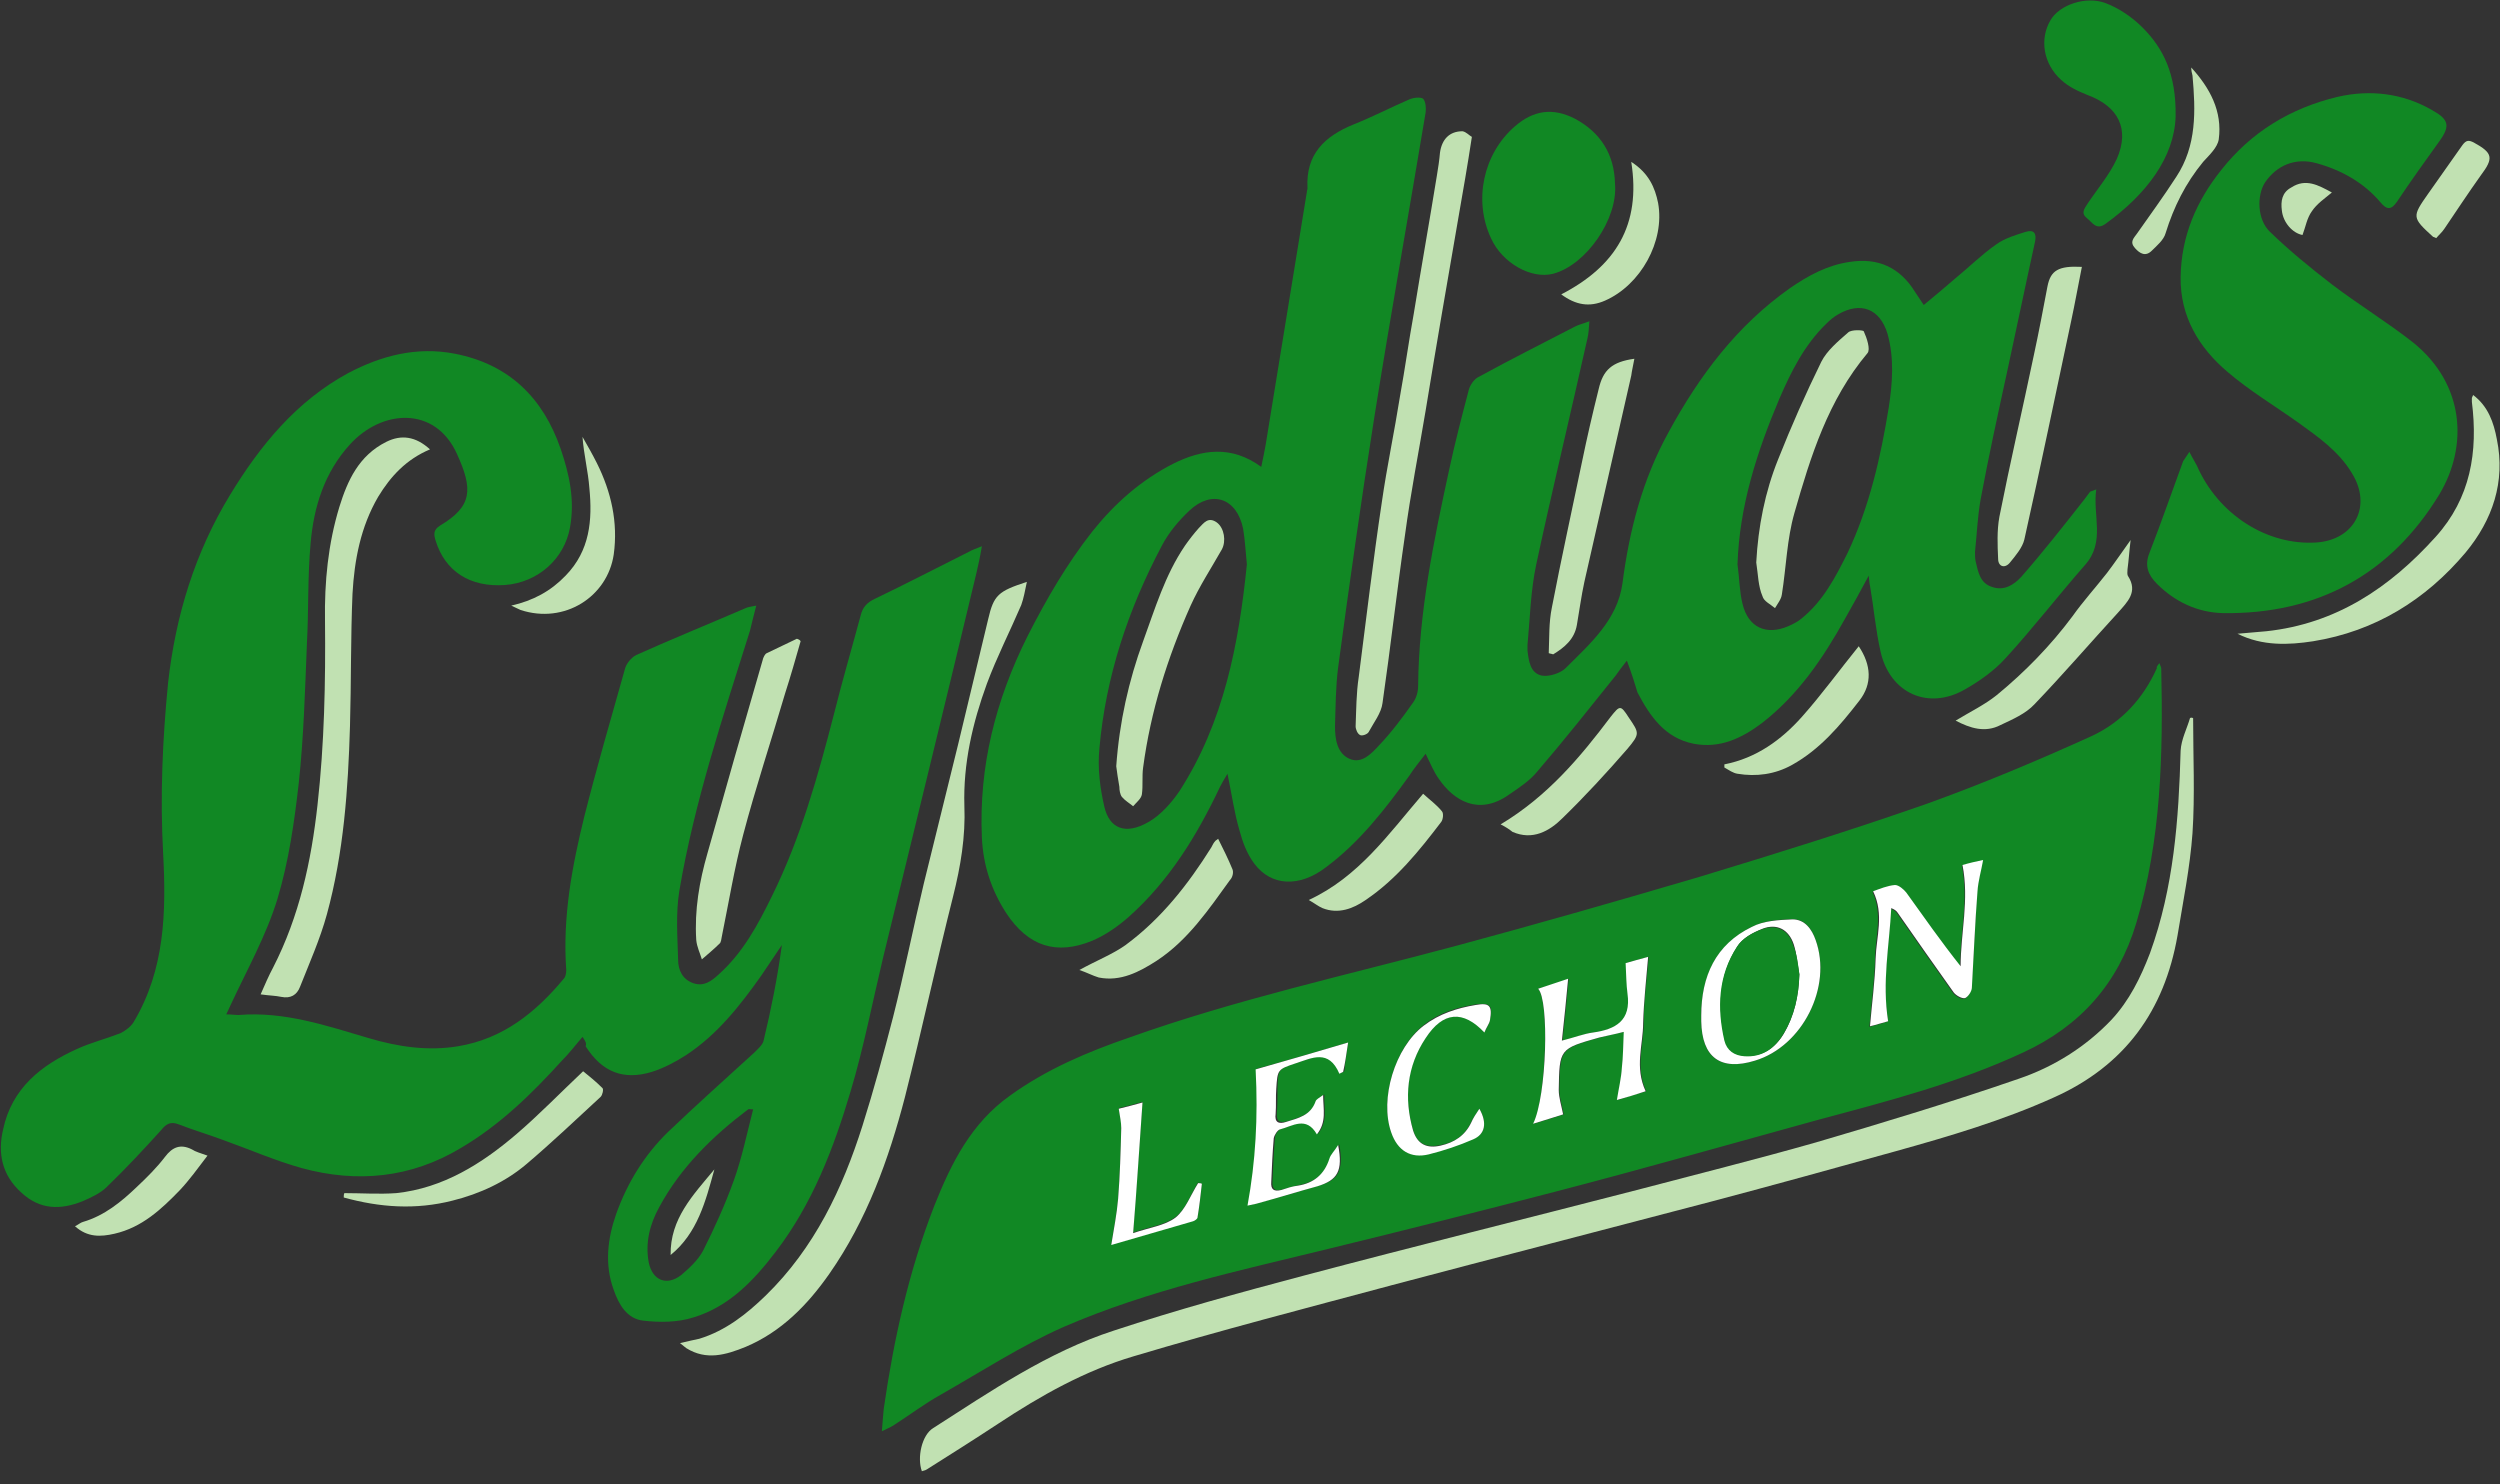 <?xml version="1.0" encoding="utf-8"?>
<!-- Generator: Adobe Illustrator 24.1.2, SVG Export Plug-In . SVG Version: 6.00 Build 0)  -->
<svg version="1.1" id="Layer_1" xmlns="http://www.w3.org/2000/svg" xmlns:xlink="http://www.w3.org/1999/xlink" x="0px" y="0px"
	 viewBox="0 0 400 237.5" style="enable-background:new 0 0 400 237.5;" xml:space="preserve">
<rect x="0" y="0" width="400" height="237.5" fill="#333333" stroke="none"/>
<style type="text/css">
	.st0{fill:#118824;}
	.st1{fill:#C1E1B2;}
	.st2{fill:#FFFFFF;}
</style>
<g>
	<path class="st0" d="M260.3,105.7c-0.8,1-1.3,1.7-1.8,2.4c-4.1,5.1-8.2,10.3-12.5,15.3c-1.2,1.5-2.9,2.6-4.5,3.7
		c-4.9,3.5-8.9,1-11.3-2.5c-0.8-1.1-1.3-2.4-2.1-4c-1,1.3-1.9,2.4-2.6,3.5c-3.9,5.4-8,10.7-13.4,14.7c-4.2,3.2-8.7,3-11.4-0.6
		c-1.2-1.6-1.9-3.5-2.4-5.4c-0.8-2.7-1.2-5.6-1.9-9c-0.6,1-0.9,1.5-1.2,2.1c-3.7,7.8-8.1,15-14.6,20.8c-1.7,1.5-3.7,2.9-5.8,3.8
		c-5.8,2.4-10.3,0.9-13.8-4.4c-2.4-3.7-3.7-7.7-3.9-12.1c-0.5-11.4,2.2-22,7.3-32.2c3-5.9,6.3-11.6,10.4-16.8
		c3.6-4.5,7.8-8.2,12.9-10.8c4.6-2.3,9.3-3,14.1,0.5c0.3-1.4,0.5-2.4,0.7-3.5c2.2-13.5,4.4-27,6.6-40.5c0-0.2,0.1-0.4,0.1-0.6
		c-0.3-5.4,2.7-8.3,7.4-10.2c3-1.2,5.9-2.7,8.9-4c0.7-0.3,1.8-0.4,2.2-0.1c0.4,0.4,0.5,1.5,0.4,2.2c-2.7,16.2-5.6,32.4-8.2,48.7
		c-2.1,13.3-4,26.7-5.8,40.1c-0.4,3.1-0.4,6.3-0.5,9.4c0,2,0.3,4.3,2.3,5.2c2,0.9,3.6-0.9,4.8-2.2c2-2.1,3.7-4.4,5.4-6.8
		c0.5-0.7,0.8-1.7,0.8-2.6c0.1-11.8,2.5-23.3,5-34.8c0.9-4.2,2-8.4,3.1-12.6c0.2-0.8,0.9-1.8,1.6-2.1c5.1-2.8,10.3-5.4,15.5-8.1
		c0.6-0.3,1.2-0.4,2.2-0.8c-0.1,1.1-0.1,1.9-0.3,2.7c-2.7,12.1-5.6,24.1-8.2,36.2c-0.9,4.2-1,8.6-1.4,12.9c0,0.3,0,0.6,0,0.9
		c0.2,1.6,0.4,3.6,2.3,4c1.2,0.2,3-0.4,3.8-1.2c3.9-3.9,8.3-7.7,9.1-13.6c1.1-8.5,3.2-16.6,7.4-24.2c4.9-9,10.9-17,19.4-23
		c2.9-2,6-3.7,9.6-4.2c4.5-0.7,8,0.9,10.4,4.8c0.4,0.6,0.8,1.2,1.4,2.1c1.8-1.5,3.5-2.9,5.1-4.3c2.2-1.8,4.2-3.8,6.5-5.4
		c1.4-1,3.1-1.5,4.7-2c1.3-0.4,1.8,0.2,1.5,1.6c-1.5,6.8-2.9,13.6-4.4,20.5c-1.5,6.9-3,13.7-4.3,20.7c-0.5,2.8-0.6,5.6-0.9,8.4
		c0,0.5,0,1,0.1,1.5c0.4,1.7,0.7,3.5,2.6,4.1c1.9,0.7,3.5-0.3,4.7-1.6c3.5-4,6.8-8.2,10.1-12.4c0.3-0.4,0.6-0.8,0.9-1.2
		c0.1-0.1,0.3-0.1,1-0.4c-0.6,4.2,1.5,8.4-1.8,12.1c-4.3,4.9-8.3,10.1-12.7,14.9c-1.8,2-4.2,3.7-6.5,5c-5.9,3.4-12,0.6-13.5-6
		c-0.8-3.5-1.1-7.1-1.7-10.6c-0.1-0.3-0.1-0.7-0.2-1.6c-1.4,2.6-2.6,4.8-3.8,6.9c-3.5,6.3-7.5,12.2-13.3,16.7
		c-3.2,2.4-6.7,4.1-10.9,3.3c-4.6-0.9-7-4.4-9-8.2C261.6,109.5,261.1,107.8,260.3,105.7z M278,90.3c0.3,2.1,0.3,4.3,0.8,6.3
		c0.9,3.8,3.8,5.1,7.3,3.6c0.7-0.3,1.5-0.7,2.1-1.2c3.5-2.8,5.5-6.7,7.4-10.5c3.5-7.4,5.3-15.3,6.6-23.3c0.6-3.9,0.9-7.9-0.2-11.8
		c-1.2-4-4.3-5.2-7.9-3.1c-0.7,0.4-1.3,0.9-1.9,1.5c-3.5,3.4-5.6,7.6-7.5,12C281.1,72.3,278.3,81,278,90.3z M199.5,90.3
		c-0.2-2-0.3-3.9-0.6-5.7c-1-4.9-5-6.3-8.6-2.9c-1.7,1.6-3.3,3.5-4.4,5.6c-5.4,10.2-9,21-10,32.5c-0.3,3.1,0.1,6.3,0.8,9.3
		c0.8,3.4,3.3,4.6,7.1,2.4c1.9-1.1,3.6-3,4.9-4.9C195.8,115.6,198.2,103.1,199.5,90.3z"/>
	<path class="st0" d="M93.2,165.9c-1.2,1.4-2.1,2.6-3.2,3.7c-4.9,5.4-10,10.4-16.3,14.1c-8,4.8-16.6,5.6-25.4,3.2
		c-4.3-1.2-8.4-3-12.6-4.5c-2.4-0.9-4.8-1.6-7.1-2.5c-1.3-0.5-2-0.1-2.8,0.9c-2.8,3.1-5.7,6.2-8.7,9.1c-1,1-2.5,1.7-3.9,2.3
		c-3.5,1.4-6.8,1.4-9.8-1.4c-3.1-2.8-3.8-6.3-2.9-10.1c1.4-6.6,6.1-10.3,11.9-12.9c2.2-1,4.6-1.6,6.9-2.5c0.8-0.4,1.7-1.1,2.1-1.8
		c5-8.4,5.2-17.6,4.7-27c-0.5-9.1-0.1-18.2,0.8-27.3c1.2-10.7,4.3-20.8,9.9-30c4.8-7.9,10.6-15,18.9-19.5c5.3-2.8,11-4.3,17.1-3.1
		c8.7,1.7,14.1,7.1,16.9,15.2c1.4,4.1,2.3,8.2,1.5,12.6c-0.9,5-5.1,8.8-10.4,9.2c-5.6,0.4-9.6-2.2-11.1-7.1c-0.3-1-0.4-1.7,0.7-2.4
		c5.2-3.1,5.3-5.8,2.7-11.5c-3.5-7.7-12-7.1-17.1-1.5c-4.1,4.5-5.8,10-6.3,15.8c-0.5,5.4-0.3,10.8-0.6,16.2
		c-0.3,7.4-0.5,14.8-1.3,22.2c-0.7,6.2-1.6,12.5-3.4,18.5c-1.8,5.9-4.9,11.4-7.5,17c-0.2,0.4-0.4,0.9-0.7,1.5c0.8,0,1.4,0.1,2,0.1
		c7.3-0.6,14,1.7,20.8,3.7c4.7,1.4,9.5,2.1,14.3,1.3c7.2-1.2,12.4-5.4,16.9-10.8c0.3-0.3,0.4-0.9,0.4-1.4
		c-0.6-8.4,0.9-16.5,2.9-24.6c2-7.9,4.3-15.8,6.5-23.6c0.2-0.8,1-1.8,1.8-2.2c5.8-2.6,11.7-5,17.5-7.5c0.4-0.2,0.8-0.2,1.7-0.4
		c-0.4,1.5-0.7,2.8-1,4c-4.3,13.7-8.9,27.4-11.3,41.6c-0.6,3.6-0.3,7.4-0.2,11.1c0,1.6,0.7,3.1,2.4,3.7c1.7,0.6,2.9-0.3,4.1-1.4
		c3.9-3.5,6.3-8,8.5-12.5c4.6-9.3,7.4-19.3,10-29.4c1.3-5.2,2.8-10.3,4.2-15.5c0.3-1.3,1-2.1,2.3-2.7c5-2.4,10-5,15-7.5
		c0.5-0.3,1.1-0.5,2.1-0.9c-0.3,1.8-0.6,3.1-0.9,4.4c-4.9,20.5-9.9,40.9-14.9,61.4c-1.7,7.1-3.1,14.4-5.2,21.4
		c-2.7,9.1-6.1,18-12,25.7c-3.5,4.6-7.5,8.8-13.2,10.5c-2.5,0.8-5.4,0.8-8,0.5c-2.6-0.3-3.9-2.6-4.7-4.9c-1.5-4.1-1-8.2,0.4-12.2
		c1.8-5,4.5-9.4,8.3-13.1c4.5-4.3,9.2-8.5,13.8-12.7c0.6-0.6,1.4-1.3,1.5-2c1.2-5,2.2-10,2.9-15.2c-1.1,1.6-2.2,3.3-3.3,4.9
		c-3.4,4.8-7,9.4-12,12.7c-1.7,1.1-3.6,2.1-5.5,2.7c-4.6,1.4-8,0-10.6-4.1C93.9,166.9,93.6,166.5,93.2,165.9z M120.5,177.5
		c-0.5,0-0.7-0.1-0.8,0c-5.7,4.3-10.8,9.3-14.2,15.6c-1.5,2.7-2.3,5.7-1.7,8.9c0.6,2.9,2.9,3.8,5.2,2c1.3-1.1,2.7-2.4,3.5-3.9
		c1.8-3.6,3.5-7.3,4.9-11.2C118.7,185.3,119.5,181.4,120.5,177.5z"/>
	<path class="st0" d="M345.5,106.1c0.2,0.5,0.3,0.7,0.3,0.9c0.3,13.7,0,27.4-4,40.7c-2.9,9.7-9,16.5-18.1,20.7
		c-10.5,4.9-21.7,7.8-32.9,10.8c-13.8,3.8-27.5,7.7-41.3,11.3c-12.3,3.2-24.6,6.3-36.9,9.3c-14.3,3.5-28.8,6.6-42.4,12.5
		c-6.8,3-13.1,7.1-19.6,10.8c-2.7,1.5-5.2,3.4-7.7,5c-0.5,0.3-1,0.5-1.8,0.9c0.1-1.4,0.2-2.5,0.3-3.6c1.6-11.1,4-22,8.1-32.5
		c2.7-6.8,5.9-13.2,12.1-17.6c5.8-4.2,12.4-7,19.1-9.3c17.1-6.1,34.9-10,52.4-14.7c13-3.5,25.9-7.2,38.8-11
		c12.2-3.7,24.4-7.5,36.4-11.7c8.9-3.2,17.7-6.9,26.3-10.8c4.8-2.2,8.3-6,10.5-10.9C345,106.7,345.2,106.5,345.5,106.1z
		 M246.1,158.2c1.8,1.8,1.3,17.1-0.7,21.6c1.9-0.6,3.6-1.1,4.8-1.5c-0.3-1.5-0.7-2.7-0.7-3.9c0.1-6.6,0.1-6.6,6.5-8.4
		c1.2-0.3,2.3-0.6,3.9-0.9c-0.1,2.2-0.2,3.9-0.3,5.7c-0.2,1.7-0.5,3.3-0.8,5.2c1.5-0.5,3.1-1,4.6-1.4c-1.8-3.9-0.4-7.4-0.4-10.9
		c0-3.5,0.5-7,0.8-10.6c-1.2,0.3-2.6,0.7-3.6,1c0.1,1.9,0.1,3.4,0.3,4.9c0.6,4.3-1.8,5.7-5.5,6.2c-1.5,0.2-2.9,0.8-5,1.3
		c0.4-3.6,0.7-6.6,1-9.9C249.5,157.2,247.9,157.7,246.1,158.2z M302.1,163.4c-1.1-6.3,0.2-12.1,0.4-18c0.5,0.2,0.8,0.4,1,0.7
		c3,4.3,6,8.6,9,12.8c0.4,0.5,1.3,1,1.8,0.9c0.5-0.1,1-1.1,1.1-1.7c0.4-5.1,0.6-10.3,0.9-15.4c0.1-1.7,0.6-3.3,0.9-5
		c-1,0.3-2.3,0.6-3.3,0.8c1.1,5.7-0.3,10.9-0.3,16.2c-3.1-3.9-5.9-7.9-8.7-11.8c-0.4-0.6-1.2-1.3-1.8-1.2c-1.2,0.1-2.4,0.6-3.5,1
		c1.7,3.7,0.4,7.3,0.4,10.8c-0.1,3.6-0.6,7.1-0.9,10.8C300.2,164,301.3,163.7,302.1,163.4z M272.2,162.5c0,0.3,0,0.6,0,0.9
		c0.1,5.8,3,8,8.6,6.3c7.6-2.3,12.4-11.8,9.7-19.3c-0.6-1.7-1.7-3.4-3.7-3.3c-2.2,0-4.6,0.2-6.5,1.2
		C274.5,151.2,272.2,156.3,272.2,162.5z M215.7,166.8c-5.4,1.6-10.2,3-14.6,4.2c0.4,7.6,0.1,14.6-1.3,21.8c0.3-0.1,0.8-0.1,1.4-0.3
		c3.3-0.9,6.5-1.8,9.8-2.8c3.2-0.9,4-2.4,3.3-6.6c-0.6,1-1.2,1.5-1.4,2.2c-0.8,2.5-2.5,3.8-5,4.3c-0.9,0.2-1.8,0.5-2.7,0.7
		c-1.2,0.4-1.7-0.1-1.6-1.3c0.1-2.3,0.2-4.6,0.4-7c0-0.5,0.6-1.3,1-1.4c2-0.5,4.1-2.2,5.9,0.8c1.6-2.1,0.9-4,1-6.3
		c-0.6,0.5-1.1,0.7-1.2,1c-0.8,2.2-2.8,2.7-4.7,3.3c-1.2,0.3-1.8,0.1-1.7-1.3c0.1-1.3,0.1-2.6,0.1-4c0.1-3.1,0.1-3.1,3.2-4.1
		c2.5-0.8,5.2-2.3,6.9,1.7c0.2-0.1,0.4-0.2,0.6-0.3C215.2,170.2,215.4,168.8,215.7,166.8z M236.7,177.4c-0.5,0.9-1,1.4-1.3,2.1
		c-1,2.2-2.7,3.3-4.9,3.7c-2.3,0.5-3.8-0.2-4.4-2.4c-1.6-5.2-1-10.3,2-14.8c2.8-4.2,6.1-4.5,9.4-0.9c0.4-0.7,0.8-1.3,0.9-2
		c0.5-2.2,0-2.7-2.3-2.4c-3,0.5-5.8,1.3-8.3,3.3c-4.5,3.5-7.1,11.7-5.2,17.1c1,2.9,3,4.2,6,3.5c2.4-0.6,4.8-1.5,7.1-2.4
		C237.6,181.5,238,179.7,236.7,177.4z M192.3,189.4c-0.2-0.1-0.4-0.1-0.6-0.2c-1.2,1.9-1.9,4.2-3.6,5.5c-1.7,1.3-4.2,1.6-6.8,2.5
		c0.5-7.3,1-14.1,1.5-20.9c-1.1,0.3-2.5,0.7-3.8,1c0.2,1.3,0.5,2.2,0.4,3.1c-0.1,3.8-0.2,7.5-0.5,11.3c-0.2,2.5-0.7,4.9-1.1,7.4
		c4.1-1.2,8.6-2.5,13.1-3.8c0.3-0.1,0.6-0.4,0.7-0.6C191.9,193,192.1,191.2,192.3,189.4z"/>
	<path class="st0" d="M350.3,72.3c0.5,1,0.9,1.6,1.2,2.2c3.4,7.8,11.2,12.8,19.1,12.3c6.1-0.4,9-5.8,5.7-11.1
		c-2.1-3.5-5.4-5.8-8.6-8.1c-3.8-2.7-7.8-5.1-11.3-8.1c-4.6-3.9-7.6-8.9-7.5-15.2c0.1-6.5,2.5-12.1,6.5-17.1
		c4.8-6.1,11.1-9.9,18.6-11.7c5.2-1.2,10.4-0.6,15.1,2.1c2.7,1.5,3,2.5,1.2,5c-2.3,3.2-4.6,6.4-6.8,9.7c-0.9,1.3-1.6,1.3-2.6,0.1
		c-2.7-3.2-6.3-5.2-10.3-6.3c-3.3-0.9-6.3,0.3-8.2,3.1c-1.3,2-1.3,5.9,0.8,7.9c3.1,3,6.4,5.7,9.9,8.4c4.2,3.2,8.8,6,13,9.3
		c8.3,6.7,8.8,16.6,4.2,24.3c-7.8,12.8-19.5,19.2-34.6,19c-4.1-0.1-7.7-1.8-10.6-4.7c-1.4-1.4-2-2.9-1.2-4.9
		c1.9-4.9,3.6-9.8,5.4-14.7C349.4,73.6,349.8,73.1,350.3,72.3z"/>
	<path class="st1" d="M350.9,114.9c0,6.1,0.3,12.3-0.1,18.4c-0.4,5.5-1.5,10.9-2.4,16.4c-2.1,12-8.4,20.8-19.8,25.9
		c-8.2,3.7-16.7,6.2-25.3,8.6c-9.7,2.7-19.5,5.4-29.3,8c-17.1,4.5-34.2,8.9-51.2,13.4c-13.8,3.7-27.7,7.3-41.4,11.4
		c-7.8,2.3-14.9,6.3-21.7,10.8c-3.8,2.5-7.6,4.9-11.4,7.3c-0.3,0.2-0.6,0.2-0.8,0.3c-0.8-2.2,0-5.8,1.8-6.9
		c9.2-5.9,18.4-12.2,28.9-15.6c10-3.3,20.2-6.1,30.4-8.8c17.7-4.7,35.5-9.1,53.3-13.7c9.5-2.5,19.1-4.9,28.6-7.6
		c10.9-3.2,21.8-6.5,32.5-10.2c5.6-1.9,10.7-5.1,14.8-9.4c2.9-3.1,4.7-6.8,6.2-10.7c3.8-10.5,4.6-21.4,4.9-32.4
		c0.1-1.8,1-3.5,1.5-5.2C350.5,114.8,350.7,114.8,350.9,114.9z"/>
	<path class="st1" d="M108.8,214.9c1.2-0.3,2.2-0.5,3.1-0.7c4.2-1.3,7.5-3.9,10.6-6.9c7.8-7.6,12.3-17.1,15.5-27.2
		c1.8-5.7,3.4-11.6,4.9-17.4c1.8-7.1,3.2-14.2,4.9-21.3c1.8-7.4,3.7-14.9,5.5-22.3c1.6-6.6,3.2-13.3,4.8-20c0.9-3.9,1.6-4.5,6.2-6
		c-0.3,1.4-0.5,2.6-0.9,3.7c-1.8,4.2-3.9,8.3-5.5,12.6c-2.3,6.3-3.8,12.8-3.6,19.5c0.2,5-0.6,9.7-1.8,14.5
		c-2.7,10.7-5,21.4-7.7,32.1c-2.6,10-6.1,19.7-12.1,28.3c-3.5,5-7.7,9.3-13.4,11.7c-3.2,1.3-6.3,2.2-9.5,0.2
		C109.4,215.4,109.2,215.2,108.8,214.9z"/>
	<path class="st1" d="M235.5,21.9c-0.7,4.6-1.4,8.6-2.1,12.6c-1.8,10.4-3.6,20.8-5.3,31.2c-1.1,6.6-2.4,13.2-3.3,19.9
		c-1.3,8.9-2.3,17.9-3.6,26.9c-0.2,1.6-1.4,3.1-2.2,4.6c-0.2,0.4-1.1,0.7-1.4,0.5c-0.4-0.2-0.7-0.9-0.7-1.4c0.1-2.6,0.1-5.3,0.5-7.9
		c1.2-9.3,2.3-18.7,3.7-28c0.8-5.6,2-11.2,2.9-16.9c0.8-4.4,1.4-8.8,2.2-13.2c1.2-7.4,2.5-14.7,3.7-22.1c0.2-1.2,0.4-2.5,0.5-3.7
		c0.3-2.1,1.5-3.4,3.6-3.4C234.6,21.1,235.1,21.7,235.5,21.9z"/>
	<path class="st1" d="M68.8,71.9c-3.8,1.6-6.3,4.3-8.3,7.6c-2.8,4.8-3.8,10.1-4.1,15.5c-0.3,7-0.2,14.1-0.4,21.1
		c-0.3,10.2-1,20.3-3.7,30.2c-1.1,4-2.8,7.8-4.3,11.6c-0.5,1.3-1.5,1.9-3,1.6c-0.9-0.2-1.9-0.2-3.3-0.4c0.7-1.6,1.3-3,2-4.3
		c4.2-8.2,6.1-17,7.1-26c1.1-9.8,1.3-19.7,1.2-29.5c-0.1-6.2,0.5-12.3,2.3-18.2c1.3-4.2,3.1-8.2,7.5-10.4
		C64.2,69.5,66.5,69.8,68.8,71.9z"/>
	<path class="st0" d="M258.4,29.4c0.5,5.6-4.6,13-9.9,14.4c-3.5,0.9-8.1-1.7-9.9-5.6c-2.9-6.1-1.3-13.6,3.8-18c3-2.6,6.1-3,9.6-1.2
		C256.1,21.2,258.3,24.7,258.4,29.4z"/>
	<path class="st0" d="M348.1,18.6c-0.2,6.6-4.7,12.5-11.2,17.2c-1.5,1.1-2.1-0.2-3-0.9c-1-0.8-0.4-1.5,0.1-2.3
		c1.6-2.4,3.5-4.6,4.7-7.2c2.1-4.8,0.2-8.4-4.7-10.2c-1.5-0.6-3-1.3-4.2-2.4c-2.9-2.6-3.5-6.6-1.7-9.6c1.4-2.4,5.6-3.9,8.8-2.7
		c2.1,0.8,4.2,2.2,5.9,3.9C346.1,7.7,348.2,11.8,348.1,18.6z"/>
	<path class="st1" d="M358,101.4c1.5-0.1,3.1-0.3,4.6-0.4c11.2-1.2,19.8-7,27.1-15.1c5.6-6.2,6.8-13.6,5.8-21.6c0-0.2,0-0.4,0-0.6
		c0-0.1,0.1-0.2,0.2-0.5c2.4,1.8,3.3,4.4,3.8,7.1c1.4,6.8-0.7,12.9-5,18.1c-6.4,7.6-14.5,12.6-24.4,14.2
		C366.2,103.2,362,103.4,358,101.4z"/>
	<path class="st1" d="M128.1,102.6c-0.8,2.8-1.6,5.6-2.5,8.4c-2.2,7.5-4.7,15-6.7,22.6c-1.4,5.3-2.3,10.8-3.4,16.2
		c-0.1,0.4-0.1,1-0.4,1.2c-0.9,0.9-1.9,1.7-2.8,2.5c-0.3-1-0.8-2-0.9-3.1c-0.3-4.8,0.5-9.4,1.8-13.9c2.9-10.3,5.8-20.5,8.8-30.8
		c0.1-0.5,0.4-1.1,0.7-1.2c1.6-0.8,3.2-1.5,4.8-2.3C127.8,102.3,128,102.4,128.1,102.6z"/>
	<path class="st1" d="M333.1,42.7c-0.6,3-1.1,5.8-1.7,8.6c-2.5,11.7-4.9,23.4-7.5,35c-0.3,1.3-1.4,2.6-2.3,3.7
		c-0.8,1-1.9,0.7-1.9-0.6c-0.1-2.2-0.2-4.5,0.2-6.7c1.7-8.6,3.7-17.2,5.5-25.8c0.8-3.7,1.5-7.4,2.2-11.1
		C328.1,43.3,329.3,42.5,333.1,42.7z"/>
	<path class="st1" d="M261.5,57.4c-0.2,1.1-0.4,1.9-0.5,2.7c-2.5,11-5,22-7.5,33c-0.5,2.3-0.8,4.6-1.2,6.9c-0.4,2.3-2,3.6-3.8,4.7
		c-0.2-0.1-0.5-0.1-0.7-0.2c0.1-2.4,0-4.9,0.5-7.3c1.5-7.8,3.2-15.5,4.8-23.2c0.8-3.9,1.7-7.8,2.7-11.8
		C256.5,59.2,257.9,57.9,261.5,57.4z"/>
	<path class="st1" d="M340.9,86.4c-0.2,1.6-0.3,3.2-0.5,4.7c0,0.4-0.1,0.8,0.1,1.1c1.6,2.5-0.1,4.1-1.6,5.8
		c-4.5,4.9-8.8,9.9-13.4,14.7c-1.4,1.5-3.5,2.4-5.4,3.3c-2.5,1.3-4.9,0.5-7.2-0.7c2.3-1.4,4.6-2.5,6.6-4.1
		c4.5-3.7,8.6-7.9,12.1-12.6c1.7-2.4,3.7-4.6,5.5-6.9C338.4,90,339.6,88.2,340.9,86.4z"/>
	<path class="st1" d="M55.1,190.9c2.8,0,5.5,0.2,8.3,0c7.5-0.8,13.7-4.7,19.3-9.5c3.6-3.1,6.9-6.5,10.6-10c1,0.8,2.1,1.7,3.1,2.7
		c0.2,0.2,0,1.1-0.3,1.4c-3.9,3.6-7.8,7.3-11.8,10.7c-3.4,2.9-7.5,4.8-11.9,5.9c-5.9,1.5-11.6,1.1-17.4-0.5
		C55,191.3,55,191.1,55.1,190.9z"/>
	<path class="st1" d="M172.7,155.2c2.7-1.5,5.3-2.5,7.4-4c5.7-4.2,10-9.7,13.7-15.6c0.2-0.4,0.4-0.8,0.7-1.1
		c0.1-0.1,0.2-0.1,0.4-0.3c0.8,1.6,1.6,3.2,2.3,4.9c0.2,0.5,0,1.3-0.4,1.7c-3.4,4.7-6.7,9.6-11.7,12.9c-2.8,1.8-5.8,3.4-9.3,2.7
		C174.8,156.1,173.9,155.6,172.7,155.2z"/>
	<path class="st1" d="M275.9,122.3c5.1-1,9.1-3.9,12.4-7.6c3.2-3.6,6.1-7.6,9.1-11.3c2,3,2.2,6,0.1,8.7c-3.1,4-6.3,7.8-10.8,10.3
		c-2.7,1.5-5.7,1.9-8.7,1.4c-0.7-0.1-1.4-0.6-2.1-1C275.9,122.7,275.9,122.5,275.9,122.3z"/>
	<path class="st1" d="M240.1,131.9c7.5-4.5,12.7-10.7,17.6-17.2c1.5-1.9,1.6-1.9,2.9,0.1c1.7,2.5,1.8,2.6-0.2,5
		c-3.3,3.8-6.8,7.6-10.4,11.1c-2.1,2.1-4.8,3.6-8,2.2C241.5,132.7,240.9,132.3,240.1,131.9z"/>
	<path class="st1" d="M81.8,96.9c3.5-0.8,6.3-2.3,8.7-4.8c3.9-4,4.3-8.9,3.8-14c-0.2-2.7-0.9-5.4-1.1-8.2c0.8,1.4,1.6,2.8,2.3,4.2
		c2.3,4.6,3.4,9.5,2.7,14.6c-1,6.8-7.9,11.2-14.9,8.9C82.8,97.4,82.3,97.1,81.8,96.9z"/>
	<path class="st1" d="M227.7,127c1.1,1,2.2,1.8,3,2.8c0.3,0.3,0.2,1.3-0.1,1.7c-3.5,4.6-7.2,9.2-12.1,12.5c-2,1.4-4.4,2.3-6.9,1.3
		c-0.7-0.3-1.3-0.8-2.2-1.3C217.4,140.3,222.2,133.4,227.7,127z"/>
	<path class="st1" d="M249.8,47.1c8.7-4.5,12.8-11.1,11.2-21.2c2.8,1.8,3.8,4.1,4.3,6.6c1.1,6.1-2.8,13.1-8.5,15.6
		C254.3,49.2,252.1,48.8,249.8,47.1z"/>
	<path class="st1" d="M33.2,184.9c-1.6,2.1-2.9,3.9-4.4,5.5c-3,3.1-6.1,6-10.5,7c-2.2,0.5-4.3,0.6-6.3-1.2c0.6-0.3,0.9-0.6,1.3-0.7
		c3.4-1,6.1-3.2,8.6-5.6c1.6-1.5,3.2-3.1,4.5-4.8c1.2-1.6,2.5-2.1,4.3-1.2C31.3,184.3,32.1,184.5,33.2,184.9z"/>
	<path class="st1" d="M350.6,10.8c3,3.3,5,7,4.4,11.5c-0.2,1.3-1.5,2.5-2.5,3.6c-2.8,3.4-4.7,7.2-6,11.4c-0.3,1.1-1.4,2-2.2,2.8
		c-1,1-1.9,0.5-2.7-0.4c-0.9-1-0.2-1.6,0.3-2.3c2.1-3,4.3-6,6.3-9.1c3.3-5,3.1-10.6,2.6-16.2C350.7,11.7,350.6,11.3,350.6,10.8z"/>
	<path class="st1" d="M389.8,38.1c-0.4-0.2-0.5-0.2-0.5-0.2c-3.4-3.1-3.4-3.2-0.8-6.9c1.8-2.6,3.7-5.2,5.5-7.8
		c0.6-0.8,1-0.8,1.8-0.4c3.1,1.7,3.2,2.5,1.1,5.3c-2,2.8-3.9,5.7-5.8,8.5C390.7,37.2,390.2,37.6,389.8,38.1z"/>
	<path class="st1" d="M373.1,30.8c-1.2,1-2.4,1.8-3.2,3c-0.8,1.1-1,2.5-1.5,3.8c-1.6-0.3-3.1-2-3.3-3.9c-0.2-1.5,0-2.9,1.5-3.7
		C368.9,28.5,370.9,29.6,373.1,30.8z"/>
	<path class="st2" d="M246.1,158.2c1.8-0.6,3.3-1.1,4.8-1.6c-0.3,3.2-0.6,6.3-1,9.9c2-0.5,3.5-1.1,5-1.3c3.6-0.5,6.1-1.9,5.5-6.2
		c-0.2-1.5-0.2-3-0.3-4.9c1-0.3,2.5-0.7,3.6-1c-0.3,3.6-0.7,7.1-0.8,10.6c0,3.5-1.4,7,0.4,10.9c-1.5,0.5-3.1,1-4.6,1.4
		c0.3-1.9,0.7-3.5,0.8-5.2c0.2-1.7,0.2-3.5,0.3-5.7c-1.5,0.4-2.7,0.6-3.9,0.9c-6.4,1.8-6.4,1.8-6.5,8.4c0,1.2,0.4,2.4,0.7,3.9
		c-1.2,0.4-2.9,0.9-4.8,1.5C247.5,175.3,247.9,160,246.1,158.2z"/>
	<path class="st2" d="M302.1,163.4c-0.8,0.2-2,0.6-2.9,0.8c0.3-3.6,0.8-7.2,0.9-10.8c0.1-3.5,1.4-7.1-0.4-10.8
		c1.1-0.4,2.3-0.9,3.5-1c0.6,0,1.4,0.7,1.8,1.2c2.8,3.9,5.6,7.9,8.7,11.8c0-5.3,1.4-10.6,0.3-16.2c1-0.3,2.3-0.6,3.3-0.8
		c-0.3,1.7-0.8,3.4-0.9,5c-0.4,5.1-0.6,10.3-0.9,15.4c0,0.6-0.6,1.5-1.1,1.7c-0.5,0.1-1.4-0.4-1.8-0.9c-3-4.2-6-8.5-9-12.8
		c-0.2-0.3-0.5-0.5-1-0.7C302.3,151.3,301.1,157.1,302.1,163.4z"/>
	<path class="st2" d="M272.2,162.5c0-6.3,2.3-11.4,8.1-14.2c1.9-1,4.3-1.1,6.5-1.2c2,0,3.1,1.6,3.7,3.3c2.7,7.5-2.1,17-9.7,19.3
		c-5.5,1.7-8.5-0.5-8.6-6.3C272.2,163.2,272.2,162.8,272.2,162.5z M287.9,155.9c-0.3-1.6-0.4-3.2-0.9-4.8c-0.8-2.4-2.7-3.4-5-2.5
		c-1.5,0.6-3.2,1.5-4,2.8c-3,4.6-3.2,9.8-2,15c0.4,1.6,1.6,2.4,3.2,2.5c2.8,0.2,4.8-1.2,6.2-3.5
		C287.1,162.5,287.8,159.3,287.9,155.9z"/>
	<path class="st2" d="M215.7,166.8c-0.3,2-0.5,3.4-0.8,4.7c-0.2,0.1-0.4,0.2-0.6,0.3c-1.7-4-4.4-2.5-6.9-1.7c-3,1-3,1-3.2,4.1
		c-0.1,1.3,0,2.6-0.1,4c-0.2,1.4,0.5,1.7,1.7,1.3c1.9-0.6,3.9-1,4.7-3.3c0.1-0.3,0.5-0.5,1.2-1c0,2.3,0.6,4.3-1,6.3
		c-1.7-3-3.9-1.3-5.9-0.8c-0.4,0.1-0.9,0.9-1,1.4c-0.2,2.3-0.3,4.6-0.4,7c-0.1,1.2,0.4,1.6,1.6,1.3c0.9-0.3,1.8-0.6,2.7-0.7
		c2.5-0.4,4.2-1.8,5-4.3c0.2-0.7,0.8-1.2,1.4-2.2c0.8,4.2-0.1,5.6-3.3,6.6c-3.3,0.9-6.5,1.9-9.8,2.8c-0.5,0.1-1,0.2-1.4,0.3
		c1.3-7.1,1.7-14.1,1.3-21.8C205.5,169.8,210.3,168.4,215.7,166.8z"/>
	<path class="st2" d="M236.7,177.4c1.3,2.3,0.9,4.1-1,4.9c-2.3,1-4.7,1.8-7.1,2.4c-2.9,0.7-5-0.6-6-3.5c-1.9-5.4,0.6-13.6,5.2-17.1
		c2.5-1.9,5.3-2.8,8.3-3.3c2.2-0.4,2.7,0.1,2.3,2.4c-0.1,0.6-0.6,1.2-0.9,2c-3.4-3.6-6.6-3.4-9.4,0.9c-3,4.5-3.5,9.6-2,14.8
		c0.7,2.2,2.2,2.9,4.4,2.4c2.2-0.5,3.9-1.6,4.9-3.7C235.7,178.9,236.1,178.3,236.7,177.4z"/>
	<path class="st2" d="M192.3,189.4c-0.2,1.8-0.4,3.6-0.7,5.4c0,0.2-0.4,0.5-0.7,0.6c-4.5,1.3-9,2.6-13.1,3.8c0.4-2.5,0.9-5,1.1-7.4
		c0.3-3.8,0.4-7.5,0.5-11.3c0-0.9-0.2-1.8-0.4-3.1c1.3-0.3,2.7-0.7,3.8-1c-0.5,6.9-0.9,13.6-1.5,20.9c2.6-0.9,5.1-1.2,6.8-2.5
		c1.6-1.3,2.4-3.6,3.6-5.5C191.9,189.3,192.1,189.3,192.3,189.4z"/>
	<path class="st1" d="M281,90c0.3-5.7,1.4-11.3,3.5-16.5c2.1-5.3,4.4-10.5,6.9-15.6c0.9-1.8,2.7-3.3,4.3-4.7
		c0.5-0.5,2.4-0.4,2.5-0.2c0.5,1.1,1.1,2.9,0.6,3.5c-6.3,7.5-9.1,16.5-11.7,25.6c-1.2,4.2-1.3,8.6-2,13c-0.1,0.8-0.7,1.5-1.1,2.2
		c-0.7-0.6-1.8-1.1-2-1.9C281.3,93.8,281.3,91.9,281,90z"/>
	<path class="st1" d="M178.6,122.6c0.5-7.1,2-13.7,4.3-20c1.9-5.2,3.5-10.6,6.7-15.3c0.7-1,1.4-1.9,2.2-2.8c0.8-0.8,1.5-1.9,2.9-0.9
		c1.2,0.9,1.5,3,0.8,4.3c-1.7,3-3.6,5.9-5,9c-3.7,8.3-6.4,16.9-7.6,25.9c-0.2,1.4,0,2.9-0.2,4.3c-0.1,0.7-0.9,1.3-1.4,1.9
		c-0.6-0.5-1.3-0.9-1.8-1.5c-0.3-0.4-0.4-1.1-0.4-1.6C178.9,124.7,178.7,123.5,178.6,122.6z"/>
	<path class="st1" d="M107.3,200.8c-0.1-5.8,3.6-9.6,7-13.7C112.9,192.2,111.6,197.3,107.3,200.8z"/>
	<path class="st0" d="M287.9,155.9c-0.1,3.4-0.8,6.7-2.6,9.6c-1.4,2.3-3.4,3.7-6.2,3.5c-1.6-0.1-2.8-0.9-3.2-2.5
		c-1.2-5.2-1-10.4,2-15c0.8-1.3,2.5-2.3,4-2.8c2.3-0.9,4.3,0.1,5,2.5C287.5,152.6,287.7,154.3,287.9,155.9z"/>
</g>
</svg>
